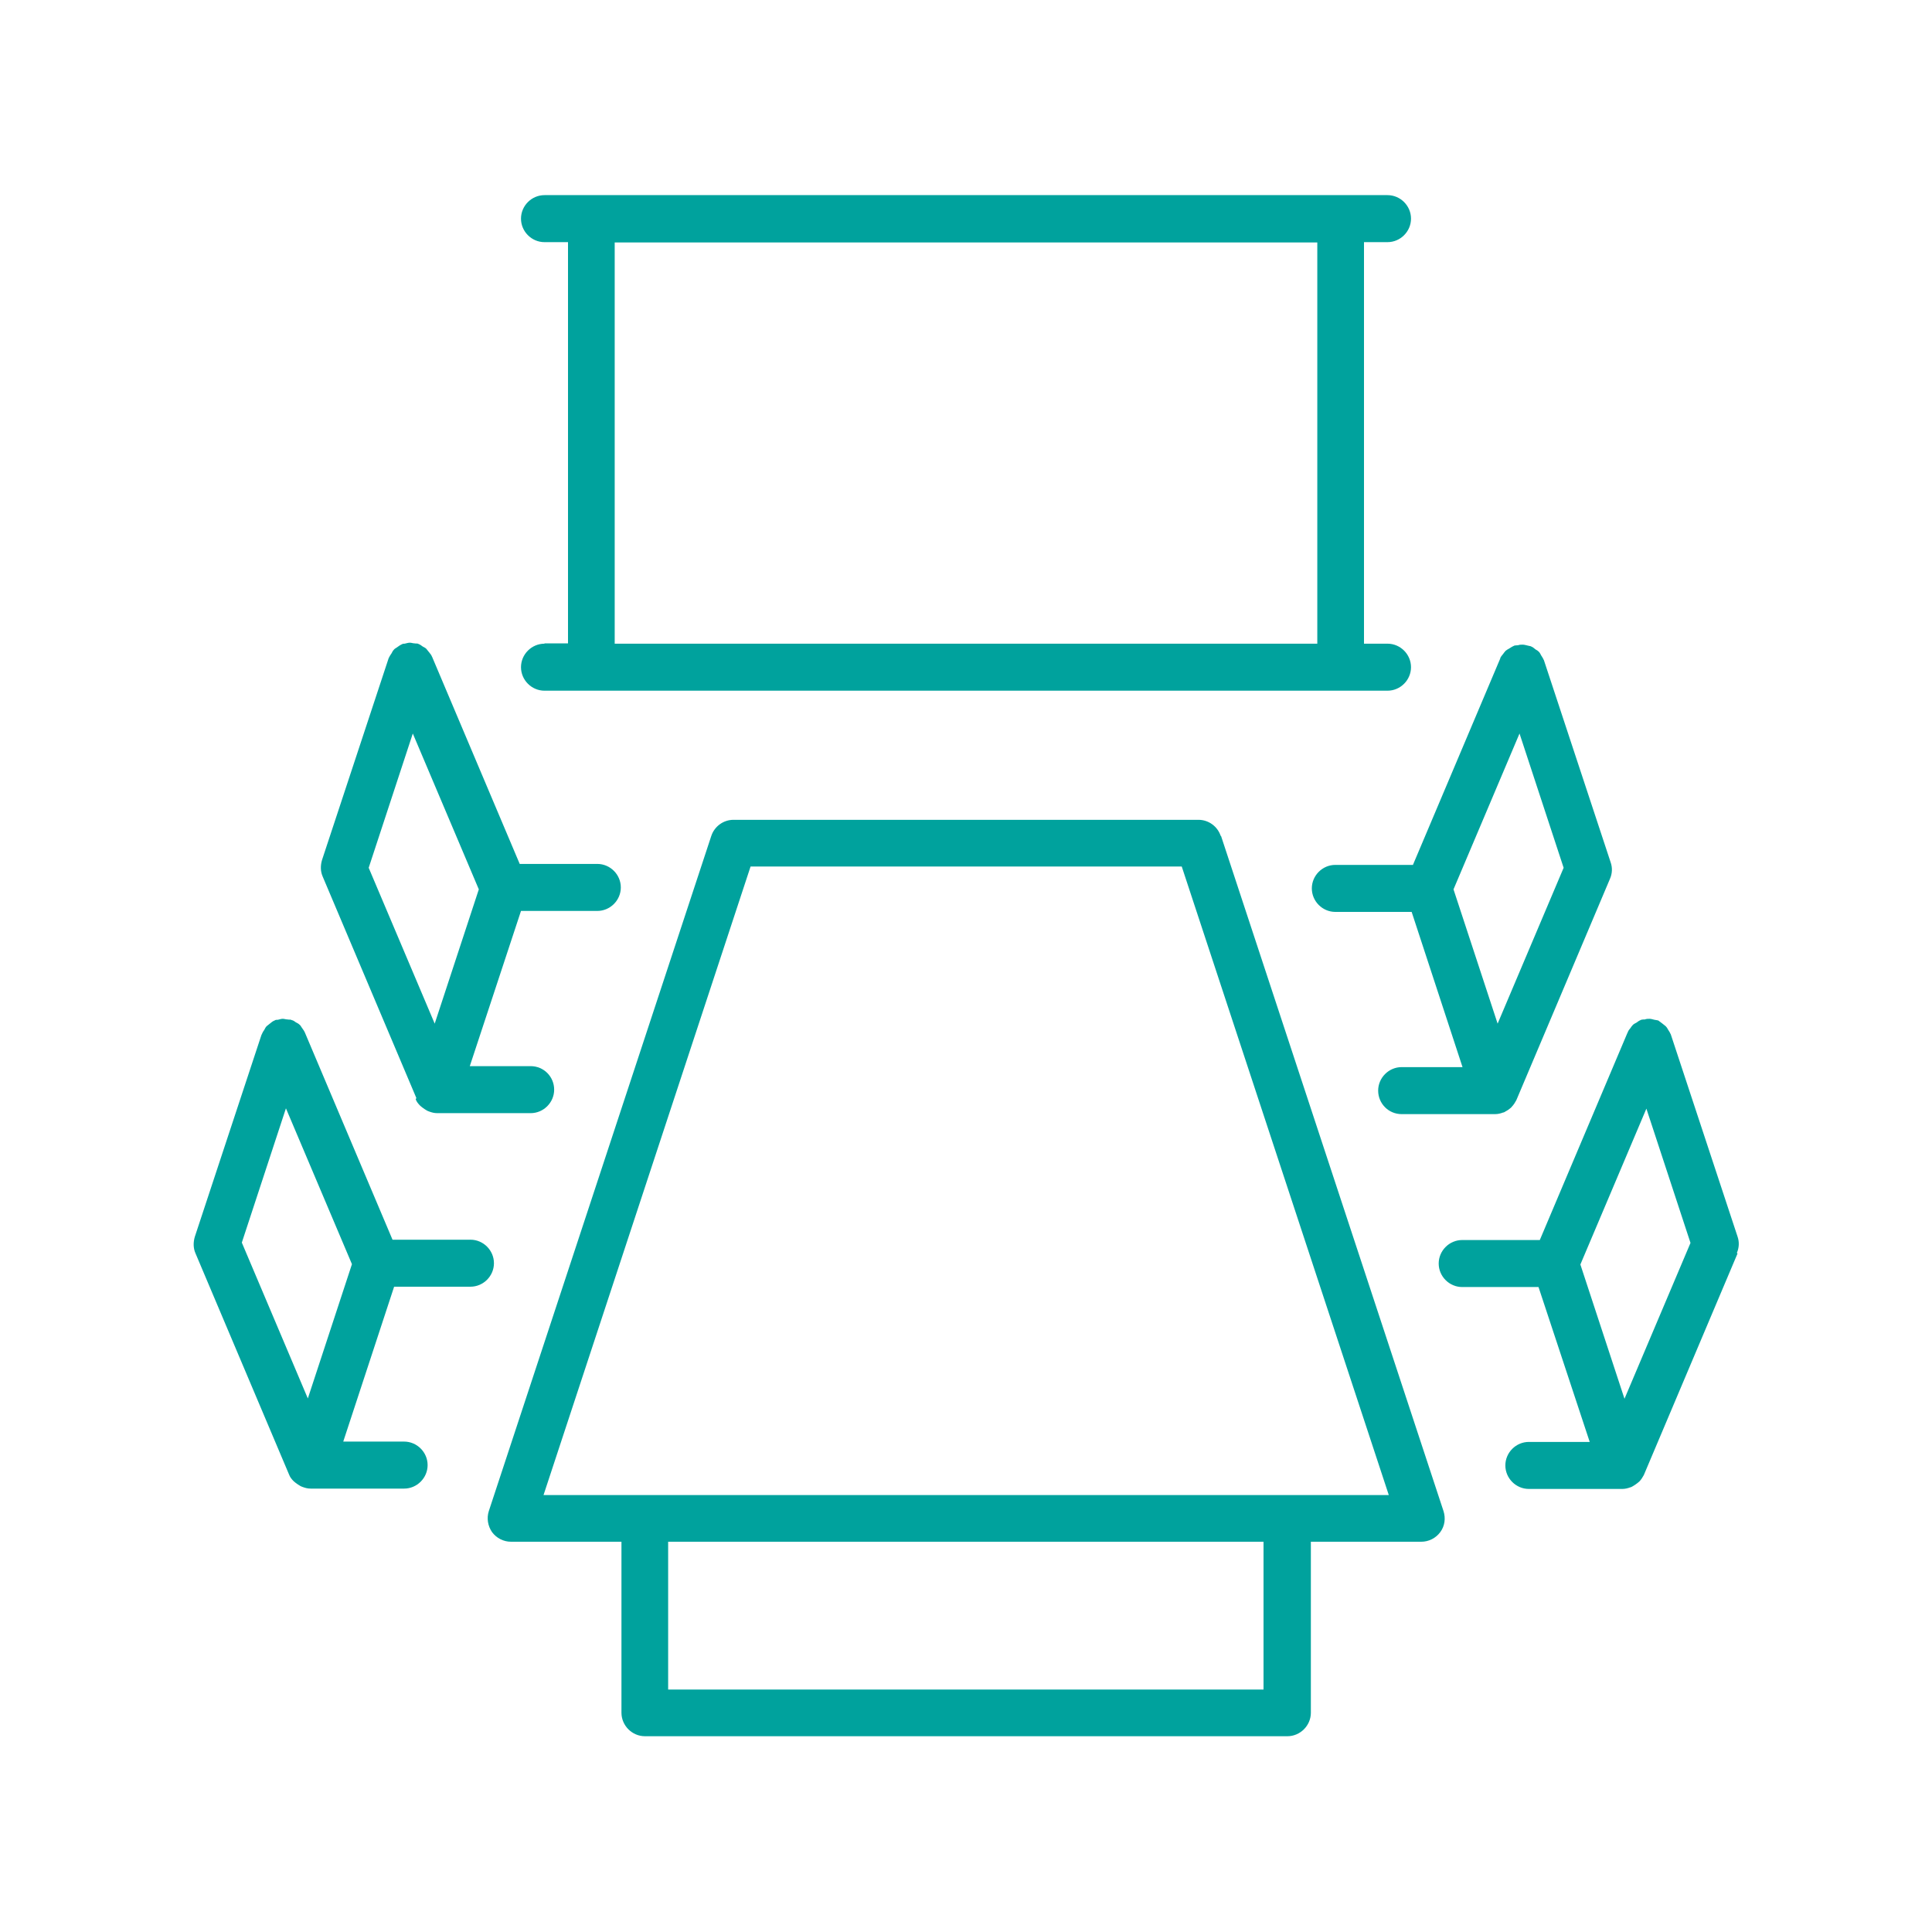 <?xml version="1.0" encoding="UTF-8"?>
<svg xmlns="http://www.w3.org/2000/svg" id="Layer_1" data-name="Layer 1" viewBox="0 0 60 60">
  <defs>
    <style>
      .cls-1 {
        fill: #00a29d;
      }
    </style>
  </defs>
  <path class="cls-1" d="M37.91,25.96c-.1-.3-.38-.5-.69-.5h-14.44c-.31,0-.59,.2-.69,.5l-6.91,20.97c-.07,.22-.03,.46,.1,.65,.14,.19,.36,.3,.59,.3h3.43v5.31c0,.4,.33,.73,.73,.73h19.95c.4,0,.73-.33,.73-.73v-5.31h3.43c.23,0,.45-.11,.59-.3,.14-.19,.17-.43,.1-.65l-6.91-20.97Zm1.34,26.51H20.75v-4.59h18.49v4.59Zm.73-6.04H16.88l6.43-19.52h13.39l6.43,19.52h-3.15Z"></path>
  <path class="cls-1" d="M14.6,38.5h-2.41l-2.72-6.43s0-.01-.01-.02c-.02-.05-.06-.09-.09-.14-.02-.03-.04-.07-.07-.09-.03-.03-.07-.05-.11-.07-.04-.03-.08-.06-.13-.07,0,0-.01,0-.02-.01-.04-.01-.07,0-.11-.01-.05,0-.1-.02-.15-.02-.05,0-.1,.02-.15,.03-.03,0-.07,0-.1,.02,0,0-.01,.01-.02,.01-.05,.02-.09,.06-.13,.09-.03,.03-.07,.05-.1,.08-.03,.03-.05,.07-.07,.11-.03,.04-.06,.09-.08,.14,0,0,0,.01-.01,.02l-2.07,6.27c-.05,.17-.05,.35,.02,.51l2.91,6.88s0,0,0,0c.03,.08,.08,.14,.14,.2,.02,.02,.04,.03,.06,.05,.05,.04,.1,.07,.15,.1,.02,.01,.04,.02,.07,.03,.08,.03,.16,.05,.25,.05h2.9c.4,0,.73-.33,.73-.73s-.33-.73-.73-.73h-1.89l1.58-4.81h2.37c.4,0,.73-.33,.73-.73s-.33-.73-.73-.73Zm-5.72-4.08l2.05,4.84-1.37,4.17-2.05-4.84,1.37-4.17Z"></path>
  <path class="cls-1" d="M12.91,34.14s0,0,0,0c.03,.08,.08,.14,.14,.2,.02,.02,.04,.03,.06,.05,.05,.04,.1,.07,.15,.1,.02,.01,.04,.02,.07,.03,.08,.03,.16,.05,.25,.05h2.9c.4,0,.73-.33,.73-.73s-.32-.73-.73-.73h-1.89l1.59-4.82h2.37c.4,0,.73-.33,.73-.73s-.33-.73-.73-.73h-2.41l-2.72-6.43s-.01-.01-.01-.02c-.02-.05-.06-.09-.09-.13-.03-.03-.05-.07-.08-.1-.03-.03-.07-.05-.11-.07-.04-.03-.08-.06-.13-.08,0,0-.01,0-.02-.01-.04-.01-.07,0-.11-.01-.05,0-.09-.02-.14-.02-.06,0-.11,.02-.16,.03-.03,0-.06,0-.09,.02,0,0-.01,0-.02,.01-.05,.02-.09,.06-.14,.09-.03,.02-.07,.04-.09,.07-.03,.03-.05,.07-.07,.11-.03,.04-.06,.09-.08,.13,0,0,0,.01-.01,.02l-2.07,6.27c-.05,.17-.05,.35,.02,.51l2.91,6.88Zm-.09-11.36l2.05,4.84-1.37,4.17-2.05-4.84,1.37-4.17Z"></path>
  <path class="cls-1" d="M53.94,38.91c.07-.16,.08-.34,.02-.51l-2.07-6.27s0-.01-.01-.02c-.02-.05-.05-.09-.08-.14-.02-.04-.04-.07-.07-.1-.03-.03-.07-.05-.1-.08-.04-.03-.08-.06-.12-.09,0,0-.01-.01-.02-.01-.03-.01-.07-.01-.11-.02-.05-.01-.1-.03-.15-.03-.05,0-.1,0-.15,.02-.04,0-.07,0-.11,.01,0,0-.01,0-.02,.01-.05,.02-.09,.05-.13,.08-.04,.02-.08,.04-.11,.07-.03,.03-.05,.06-.07,.09-.03,.04-.07,.08-.09,.14,0,0,0,.01-.01,.02l-2.72,6.43h-2.41c-.4,0-.73,.33-.73,.73s.33,.73,.73,.73h2.37l1.59,4.81h-1.89c-.4,0-.73,.33-.73,.73s.33,.73,.73,.73h2.9c.09,0,.17-.02,.25-.05,.02,0,.05-.02,.07-.03,.05-.03,.1-.06,.15-.1,.02-.02,.04-.03,.06-.05,.06-.06,.1-.13,.14-.2,0,0,0,0,0,0l2.91-6.88Zm-3.49,4.53l-1.37-4.17,2.05-4.84,1.37,4.17-2.05,4.84Z"></path>
  <path class="cls-1" d="M46.6,20.43l-2.72,6.43h-2.41c-.4,0-.73,.33-.73,.73s.33,.73,.73,.73h2.37l1.58,4.82h-1.89c-.4,0-.73,.33-.73,.73s.32,.73,.73,.73h2.9c.09,0,.17-.02,.25-.05,.03,0,.05-.02,.07-.03,.06-.03,.1-.06,.15-.1,.02-.02,.04-.03,.05-.05,.06-.06,.1-.13,.14-.2,0,0,0,0,0,0l2.91-6.88c.07-.16,.08-.34,.02-.51l-2.07-6.27s0-.01-.01-.02c-.02-.05-.05-.09-.08-.14-.02-.04-.04-.08-.07-.11-.03-.03-.06-.05-.1-.07-.04-.03-.08-.07-.13-.09,0,0-.01,0-.02-.01-.03-.01-.06-.01-.09-.02-.05-.01-.11-.03-.16-.03-.05,0-.1,0-.15,.02-.04,0-.07,0-.11,.01,0,0-.01,0-.02,.01-.05,.02-.09,.05-.14,.08-.04,.02-.07,.04-.11,.07-.03,.03-.05,.06-.08,.1-.03,.04-.07,.08-.09,.13,0,0,0,.01-.01,.02Zm-.09,11.36l-1.37-4.17,2.05-4.84,1.37,4.17-2.05,4.84Z"></path>
  <path class="cls-1" d="M16.91,19.99c-.4,0-.73,.33-.73,.73s.33,.73,.73,.73h26.18c.4,0,.73-.33,.73-.73s-.33-.73-.73-.73h-.73V7.52h.73c.4,0,.73-.33,.73-.73s-.33-.73-.73-.73H16.91c-.4,0-.73,.33-.73,.73s.33,.73,.73,.73h.73v12.46h-.73Zm2.18-12.46h21.82v12.46H19.09V7.52Z"></path>
</svg>
